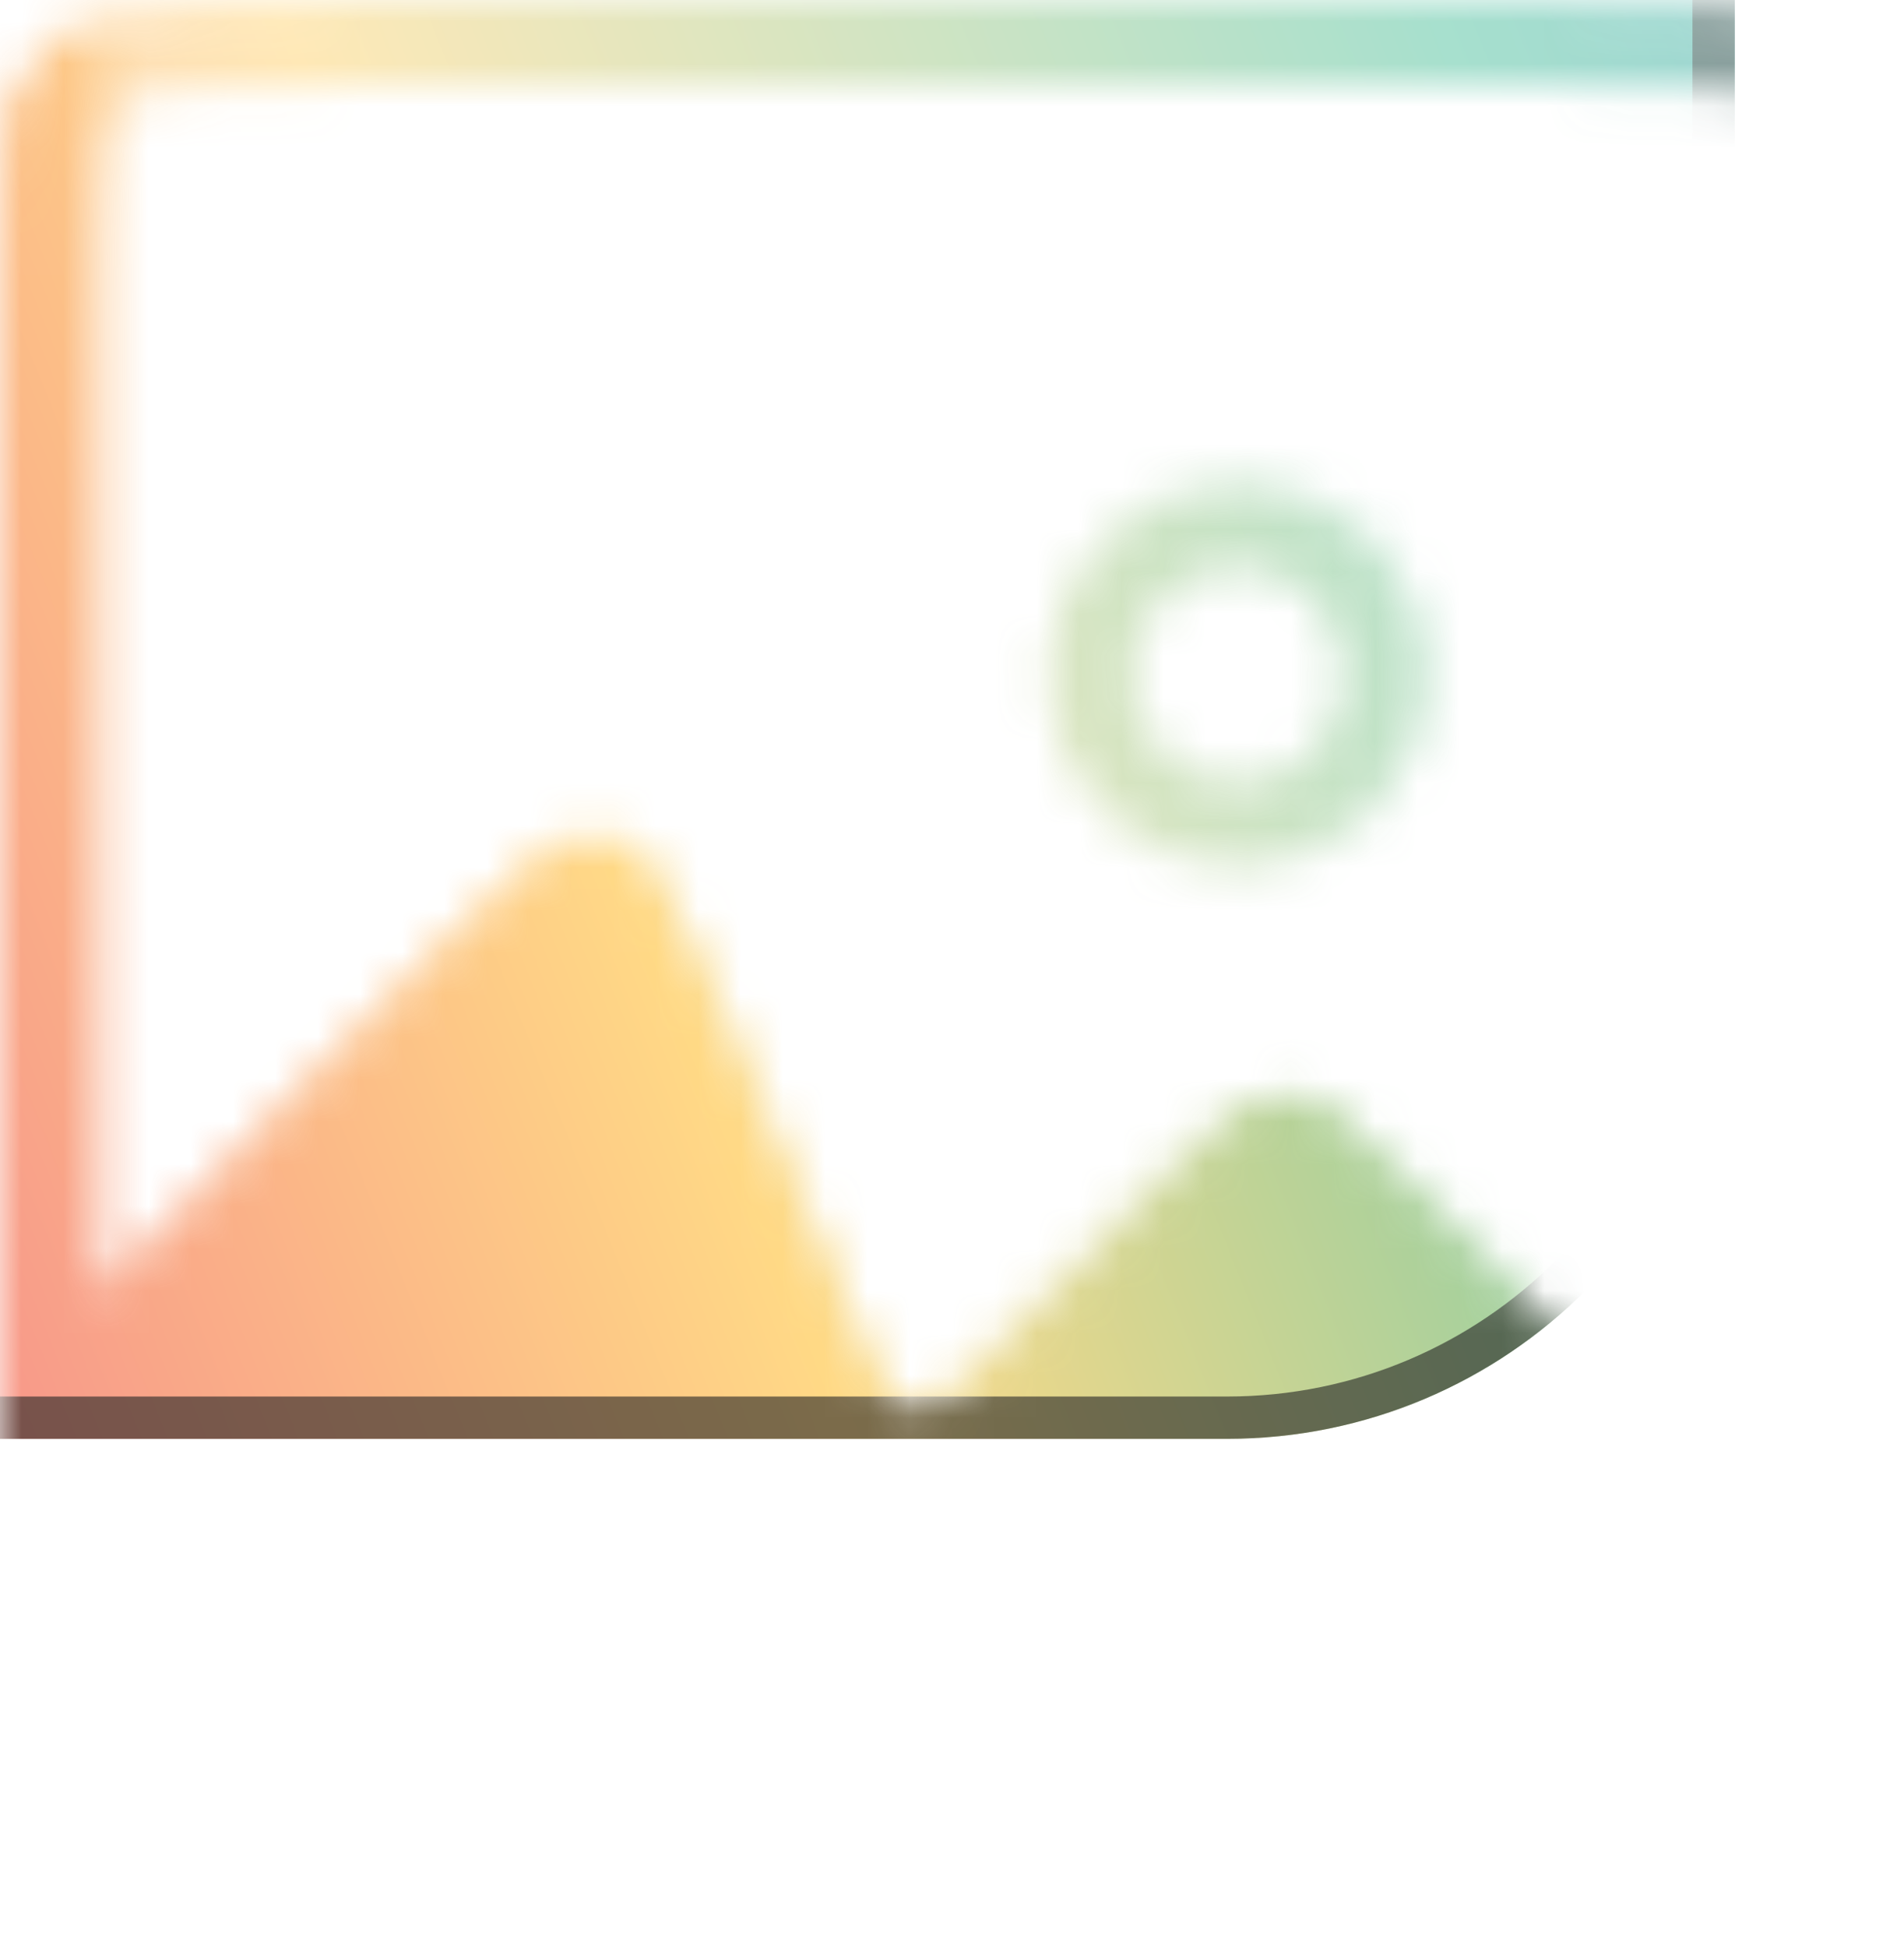 <svg width="45" height="46" viewBox="0 0 45 46" fill="none" xmlns="http://www.w3.org/2000/svg">
<mask id="mask0_1403_1796" style="mask-type:alpha" maskUnits="userSpaceOnUse" x="0" y="0" width="45" height="46">
<mask id="path-1-inside-1_1403_1796" fill="white">
<path d="M42.749 0.506C43.17 0.673 43.524 0.897 43.828 1.202C45 2.373 45 4.259 45 8.03V37.518C45 41.289 45 43.175 43.828 44.346C42.657 45.518 40.771 45.518 37 45.518H8C4.229 45.518 2.343 45.518 1.172 44.346C0 43.175 3.00239e-10 41.289 0 37.518V8.03C0 4.259 0 2.373 1.172 1.202C1.476 0.898 1.829 0.673 2.25 0.506V30.734L10.428 22.467C12.327 20.548 13.276 19.588 14.324 19.789C15.372 19.99 15.9 21.233 16.954 23.719L20.21 31.399C20.737 32.642 21 33.263 21.524 33.364C22.048 33.464 22.523 32.985 23.473 32.025L27.53 27.922C28.869 26.569 29.539 25.892 30.374 25.892C31.209 25.892 31.879 26.569 33.218 27.922L37.026 31.772C38.185 32.943 38.764 33.529 39.503 33.837C40.242 34.146 41.066 34.146 42.713 34.146H42.749V0.506Z"/>
</mask>
<path d="M42.749 0.506C43.17 0.673 43.524 0.897 43.828 1.202C45 2.373 45 4.259 45 8.03V37.518C45 41.289 45 43.175 43.828 44.346C42.657 45.518 40.771 45.518 37 45.518H8C4.229 45.518 2.343 45.518 1.172 44.346C0 43.175 3.00239e-10 41.289 0 37.518V8.03C0 4.259 0 2.373 1.172 1.202C1.476 0.898 1.829 0.673 2.25 0.506V30.734L10.428 22.467C12.327 20.548 13.276 19.588 14.324 19.789C15.372 19.99 15.9 21.233 16.954 23.719L20.21 31.399C20.737 32.642 21 33.263 21.524 33.364C22.048 33.464 22.523 32.985 23.473 32.025L27.53 27.922C28.869 26.569 29.539 25.892 30.374 25.892C31.209 25.892 31.879 26.569 33.218 27.922L37.026 31.772C38.185 32.943 38.764 33.529 39.503 33.837C40.242 34.146 41.066 34.146 42.713 34.146H42.749V0.506Z" fill="#232323"/>
<path d="M42.749 0.506L43.485 -1.353L40.749 -2.436V0.506H42.749ZM43.828 1.202L45.242 -0.212L45.242 -0.212L43.828 1.202ZM45 8.03H47H45ZM45 37.518H47H45ZM43.828 44.346L45.242 45.761L45.242 45.761L43.828 44.346ZM37 45.518V47.518V45.518ZM8 45.518V47.518V45.518ZM1.172 44.346L-0.242 45.761L-0.242 45.761L1.172 44.346ZM0 37.518H-2H0ZM0 8.03H-2H0ZM1.172 1.202L-0.242 -0.212L-0.242 -0.212L1.172 1.202ZM2.25 0.506H4.25V-2.436L1.514 -1.353L2.25 0.506ZM2.25 30.734H0.25V35.6L3.672 32.141L2.25 30.734ZM10.428 22.467L9.006 21.061L9.006 21.061L10.428 22.467ZM14.324 19.789L14.701 17.825L14.7 17.824L14.324 19.789ZM16.954 23.719L18.796 22.939L18.795 22.939L16.954 23.719ZM20.21 31.399L18.369 32.18L18.369 32.18L20.21 31.399ZM21.524 33.364L21.148 35.328L21.148 35.328L21.524 33.364ZM23.473 32.025L24.895 33.432L24.895 33.431L23.473 32.025ZM27.53 27.922L26.108 26.516L26.108 26.516L27.53 27.922ZM30.374 25.892V23.892H30.374L30.374 25.892ZM33.218 27.922L31.796 29.329L31.796 29.329L33.218 27.922ZM37.026 31.772L38.448 30.366L38.448 30.366L37.026 31.772ZM39.503 33.837L38.733 35.683L38.733 35.683L39.503 33.837ZM42.713 34.146V36.146V34.146ZM42.749 34.146V36.146H44.749V34.146H42.749ZM42.749 0.506L42.013 2.366C42.208 2.443 42.322 2.524 42.414 2.616L43.828 1.202L45.242 -0.212C44.725 -0.73 44.133 -1.097 43.485 -1.353L42.749 0.506ZM43.828 1.202L42.414 2.616C42.566 2.768 42.755 3.04 42.871 3.908C42.996 4.833 43 6.088 43 8.03H45H47C47 6.201 47.004 4.628 46.836 3.374C46.659 2.063 46.261 0.807 45.242 -0.212L43.828 1.202ZM45 8.03H43V37.518H45H47V8.03H45ZM45 37.518H43C43 39.46 42.996 40.715 42.871 41.64C42.755 42.508 42.566 42.78 42.414 42.932L43.828 44.346L45.242 45.761C46.261 44.741 46.659 43.485 46.836 42.174C47.004 40.92 47 39.347 47 37.518H45ZM43.828 44.346L42.414 42.932C42.262 43.084 41.99 43.273 41.122 43.389C40.197 43.514 38.942 43.518 37 43.518V45.518V47.518C38.829 47.518 40.402 47.522 41.656 47.354C42.967 47.177 44.223 46.78 45.242 45.761L43.828 44.346ZM37 45.518V43.518H8V45.518V47.518H37V45.518ZM8 45.518V43.518C6.058 43.518 4.803 43.514 3.878 43.389C3.01 43.273 2.738 43.084 2.586 42.932L1.172 44.346L-0.242 45.761C0.777 46.78 2.033 47.177 3.344 47.354C4.598 47.522 6.171 47.518 8 47.518V45.518ZM1.172 44.346L2.586 42.932C2.434 42.78 2.245 42.508 2.129 41.64C2.004 40.715 2 39.46 2 37.518H0H-2C-2 39.347 -2.004 40.92 -1.836 42.174C-1.659 43.485 -1.262 44.741 -0.242 45.761L1.172 44.346ZM0 37.518H2V8.03H0H-2V37.518H0ZM0 8.03H2C2 6.088 2.004 4.833 2.129 3.908C2.245 3.04 2.434 2.768 2.586 2.616L1.172 1.202L-0.242 -0.212C-1.262 0.807 -1.659 2.063 -1.836 3.374C-2.004 4.628 -2 6.201 -2 8.03H0ZM1.172 1.202L2.586 2.616C2.678 2.524 2.793 2.442 2.986 2.366L2.25 0.506L1.514 -1.353C0.864 -1.096 0.274 -0.729 -0.242 -0.212L1.172 1.202ZM2.25 0.506H0.25V30.734H2.25H4.25V0.506H2.25ZM2.25 30.734L3.672 32.141L11.85 23.874L10.428 22.467L9.006 21.061L0.828 29.328L2.25 30.734ZM10.428 22.467L11.85 23.874C12.845 22.867 13.437 22.277 13.896 21.932C14.324 21.611 14.242 21.809 13.948 21.753L14.324 19.789L14.7 17.824C13.359 17.567 12.278 18.145 11.494 18.734C10.742 19.298 9.909 20.148 9.006 21.061L10.428 22.467ZM14.324 19.789L13.947 21.753C13.654 21.697 13.651 21.483 13.93 21.939C14.229 22.429 14.56 23.196 15.113 24.5L16.954 23.719L18.795 22.939C18.294 21.756 17.834 20.658 17.344 19.855C16.833 19.018 16.043 18.082 14.701 17.825L14.324 19.789ZM16.954 23.719L15.113 24.5L18.369 32.18L20.21 31.399L22.051 30.618L18.796 22.939L16.954 23.719ZM20.21 31.399L18.369 32.18C18.606 32.741 18.869 33.372 19.161 33.852C19.474 34.365 20.068 35.121 21.148 35.328L21.524 33.364L21.901 31.4C22.144 31.446 22.343 31.558 22.477 31.674C22.586 31.768 22.614 31.832 22.576 31.768C22.538 31.707 22.478 31.594 22.384 31.386C22.29 31.181 22.186 30.936 22.051 30.618L20.21 31.399ZM21.524 33.364L21.148 35.328C22.227 35.535 23.058 35.053 23.54 34.692C23.989 34.355 24.466 33.865 24.895 33.432L23.473 32.025L22.051 30.619C21.808 30.864 21.621 31.053 21.458 31.209C21.293 31.367 21.195 31.45 21.139 31.492C21.079 31.537 21.129 31.488 21.265 31.441C21.432 31.384 21.659 31.353 21.901 31.4L21.524 33.364ZM23.473 32.025L24.895 33.431L28.952 29.329L27.53 27.922L26.108 26.516L22.051 30.619L23.473 32.025ZM27.53 27.922L28.952 29.329C29.661 28.612 30.055 28.221 30.362 27.984C30.623 27.783 30.575 27.892 30.375 27.892L30.374 25.892L30.374 23.892C29.338 23.892 28.538 24.34 27.921 24.815C27.35 25.255 26.738 25.879 26.108 26.516L27.53 27.922ZM30.374 25.892V27.892C30.173 27.892 30.125 27.783 30.386 27.984C30.694 28.221 31.087 28.612 31.796 29.329L33.218 27.922L34.64 26.516C34.01 25.879 33.398 25.255 32.827 24.815C32.21 24.34 31.41 23.892 30.374 23.892V25.892ZM33.218 27.922L31.796 29.329L35.605 33.179L37.026 31.772L38.448 30.366L34.639 26.516L33.218 27.922ZM37.026 31.772L35.605 33.179C36.646 34.232 37.537 35.184 38.733 35.683L39.503 33.837L40.273 31.992C39.99 31.874 39.723 31.654 38.448 30.366L37.026 31.772ZM39.503 33.837L38.733 35.683C39.928 36.182 41.231 36.146 42.713 36.146V34.146V32.146C40.901 32.146 40.557 32.11 40.273 31.992L39.503 33.837ZM42.713 34.146V36.146H42.749V34.146V32.146H42.713V34.146ZM42.749 34.146H44.749V0.506H42.749H40.749V34.146H42.749Z" fill="#232323" fill-opacity="0.6" mask="url(#path-1-inside-1_1403_1796)"/>
<path d="M8 1.03H37C38.914 1.03 40.249 1.032 41.256 1.167C42.234 1.299 42.752 1.54 43.121 1.909C43.49 2.278 43.731 2.796 43.862 3.774C43.998 4.781 44 6.116 44 8.03V37.518C44 39.432 43.998 40.767 43.862 41.774C43.731 42.752 43.49 43.27 43.121 43.639C42.752 44.008 42.234 44.249 41.256 44.38C40.249 44.516 38.914 44.518 37 44.518H8C6.086 44.518 4.751 44.516 3.744 44.38C2.766 44.249 2.248 44.008 1.879 43.639C1.51 43.27 1.269 42.752 1.138 41.774C1.002 40.767 1 39.432 1 37.518V8.03C1 6.116 1.002 4.781 1.138 3.774C1.269 2.796 1.51 2.278 1.879 1.909C2.248 1.54 2.766 1.299 3.744 1.167C4.751 1.032 6.086 1.03 8 1.03Z" stroke="#232323" stroke-opacity="0.6" stroke-width="2"/>
<path d="M29.25 12.402C31.173 12.402 32.75 13.98 32.75 15.951C32.75 17.921 31.173 19.499 29.25 19.499C27.327 19.499 25.75 17.921 25.75 15.951C25.75 13.98 27.327 12.402 29.25 12.402Z" stroke="#232323" stroke-opacity="0.6" stroke-width="2" stroke-linecap="round"/>
</mask>
<g mask="url(#mask0_1403_1796)">
<rect x="-68" y="-79" width="109" height="113" rx="12" fill="url(#paint0_linear_1403_1796)" fill-opacity="0.8"/>
<rect x="-67.5" y="-78.5" width="108" height="112" rx="11.5" stroke="#232323" stroke-opacity="0.6"/>
</g>
<defs>
<linearGradient id="paint0_linear_1403_1796" x1="56" y1="6" x2="-13.5" y2="34" gradientUnits="userSpaceOnUse">
<stop stop-color="#188AB1"/>
<stop offset="0.245" stop-color="#46BD97"/>
<stop offset="0.582" stop-color="#FFD067"/>
<stop offset="1" stop-color="#EF476F"/>
</linearGradient>
</defs>
</svg>
